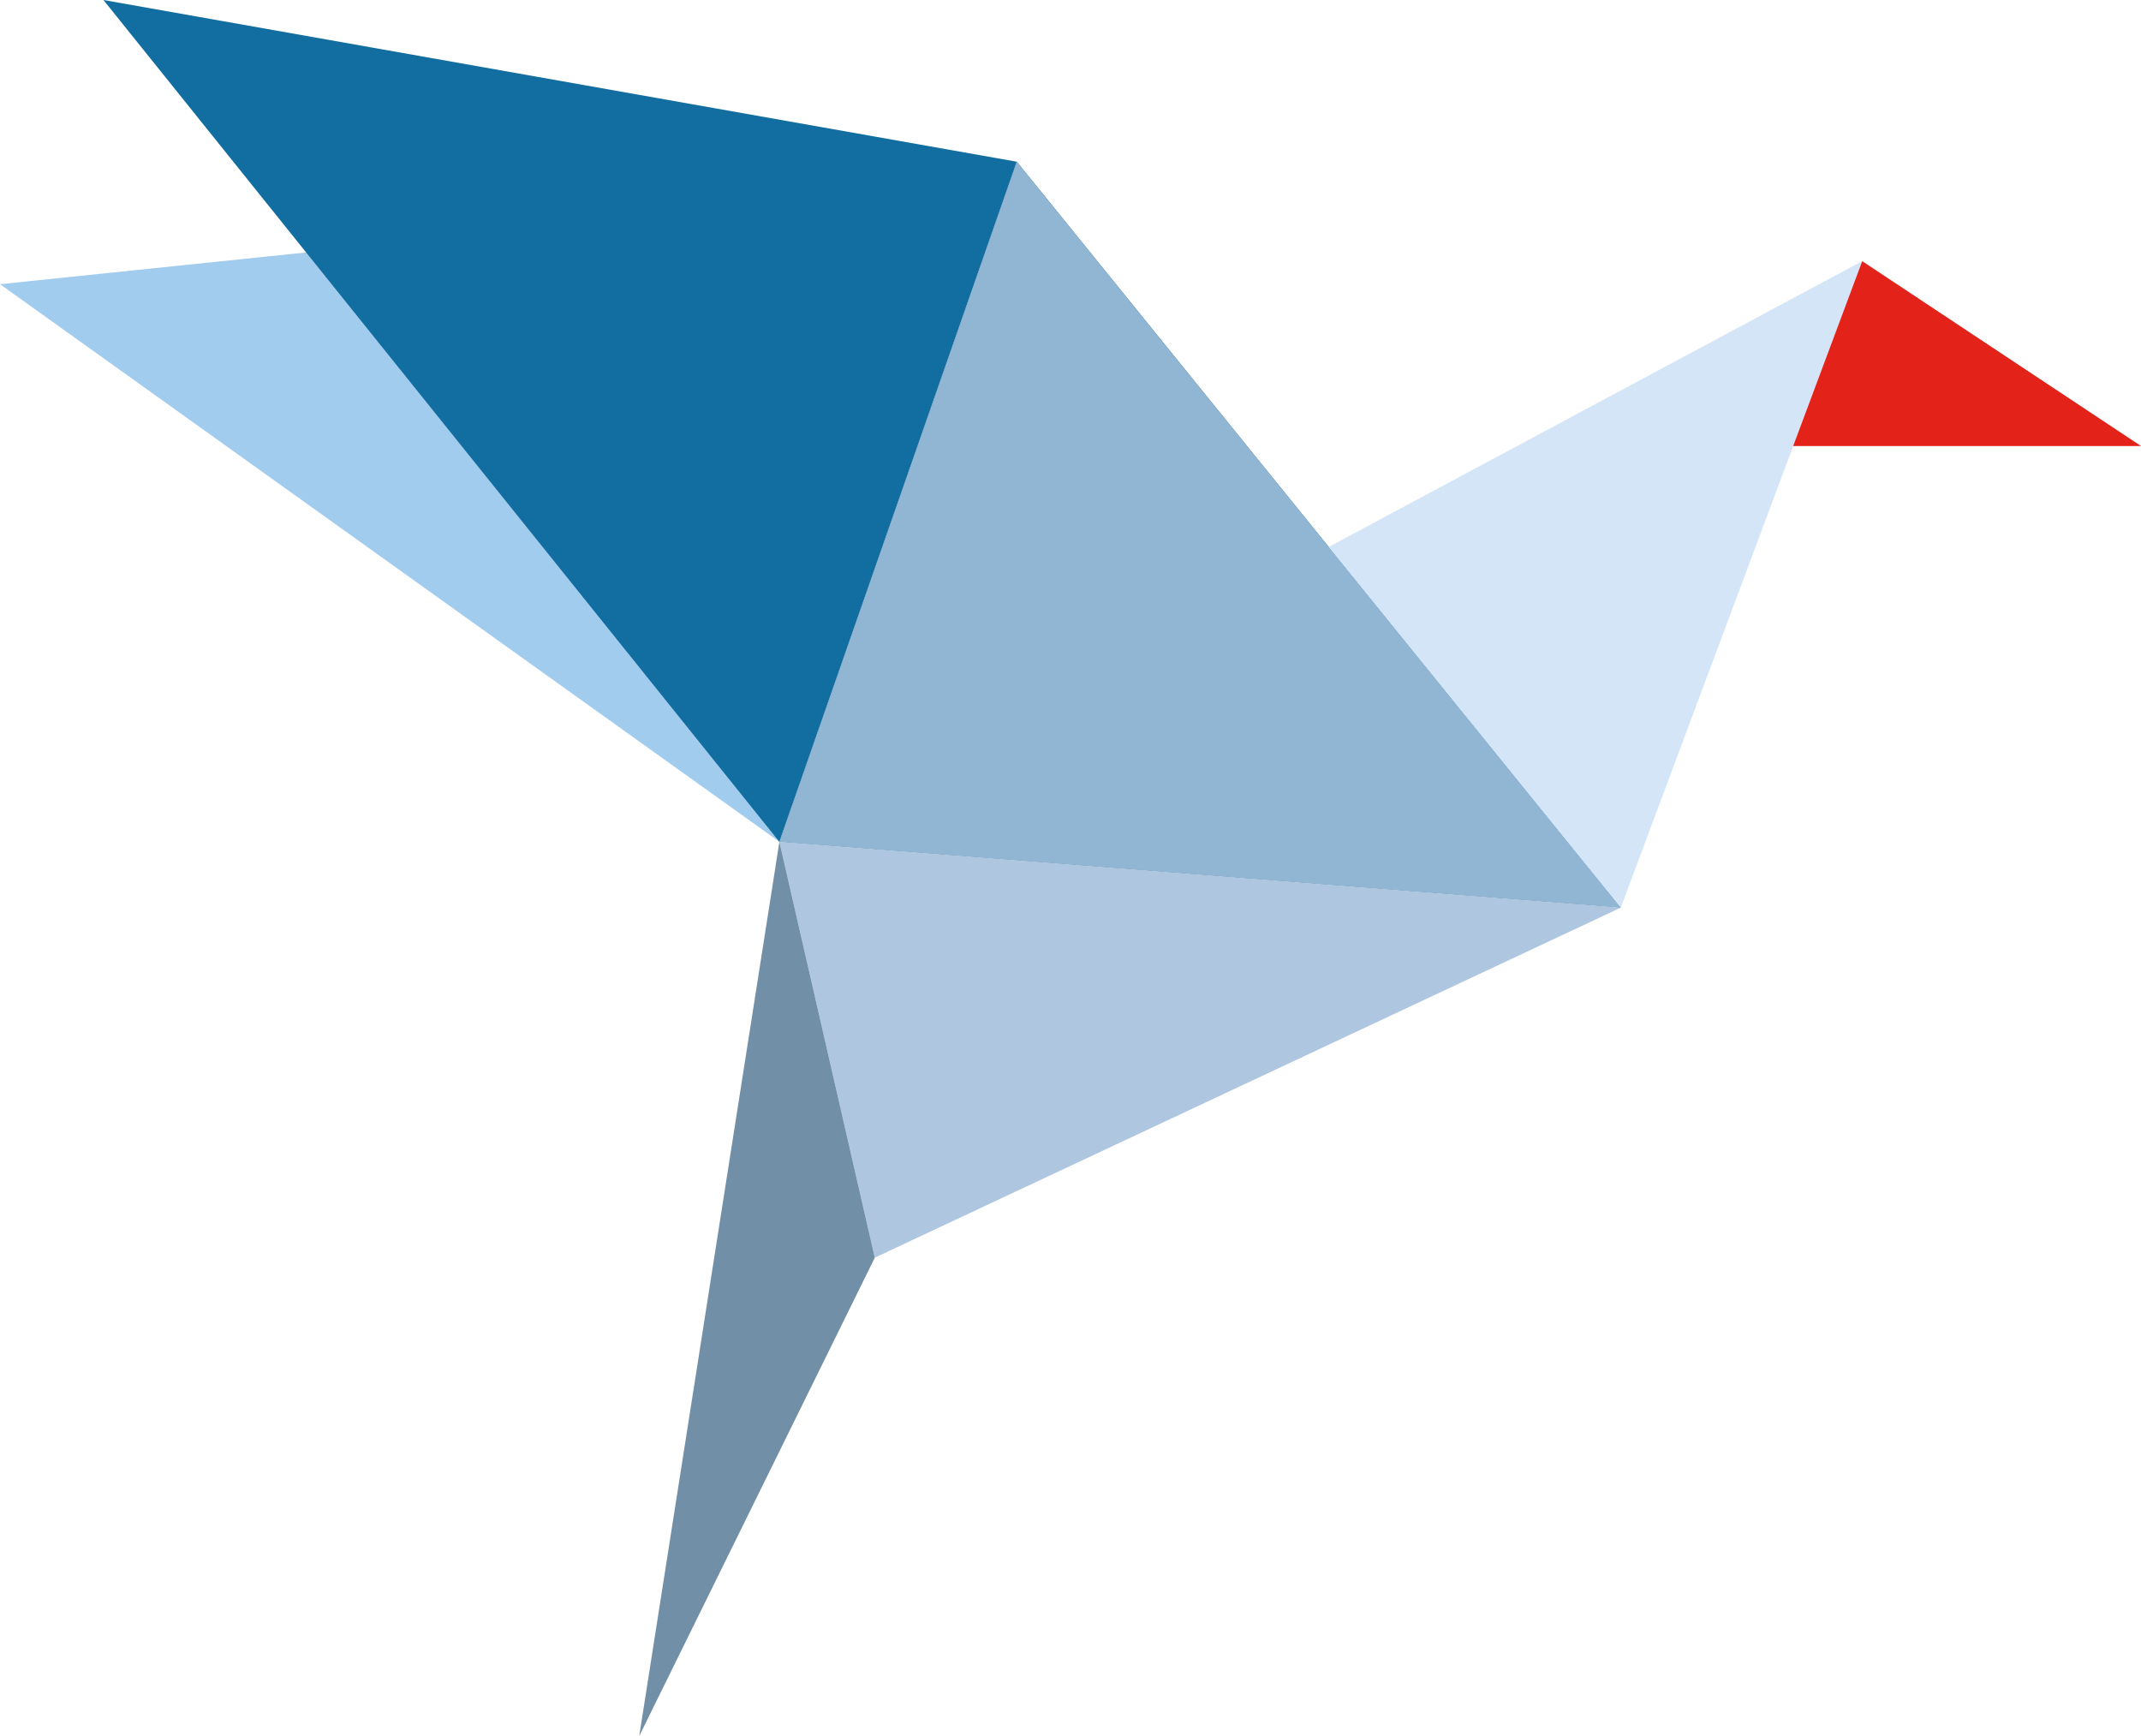 <svg xmlns="http://www.w3.org/2000/svg" id="Laag_1" viewBox="0 0 186.69 151.37"><defs><style>.cls-1{fill:#a2ccee;}.cls-1,.cls-2,.cls-3,.cls-4,.cls-5,.cls-6,.cls-7,.cls-8{stroke-width:0px;}.cls-2{fill:#e3231a;}.cls-3{fill:#175b8a;}.cls-4{fill:#91b6d4;}.cls-5{fill:#126da0;}.cls-6{fill:#718fa6;}.cls-7{fill:#aec6df;}.cls-8{fill:#d3e5f7;}</style></defs><polygon class="cls-1" points="0 24.78 71.79 17.33 67.96 73.4 0 24.78"></polygon><polygon class="cls-5" points="9.02 0 88.66 14.1 67.96 73.4 9.02 0"></polygon><polygon class="cls-3" points="141.33 79.14 88.66 14.1 67.96 73.4 141.33 79.14"></polygon><polyline class="cls-4" points="67.96 73.4 141.33 79.14 88.66 14.1"></polyline><polygon class="cls-8" points="162.38 22.77 141.33 79.14 115.86 47.69 162.38 22.77"></polygon><polyline class="cls-7" points="67.96 73.4 141.33 79.14 76.28 109.66"></polyline><polyline class="cls-6" points="67.96 73.4 55.74 151.37 76.28 109.66"></polyline><polygon class="cls-2" points="156.36 38.89 162.38 22.77 186.69 38.89 156.36 38.89"></polygon></svg>